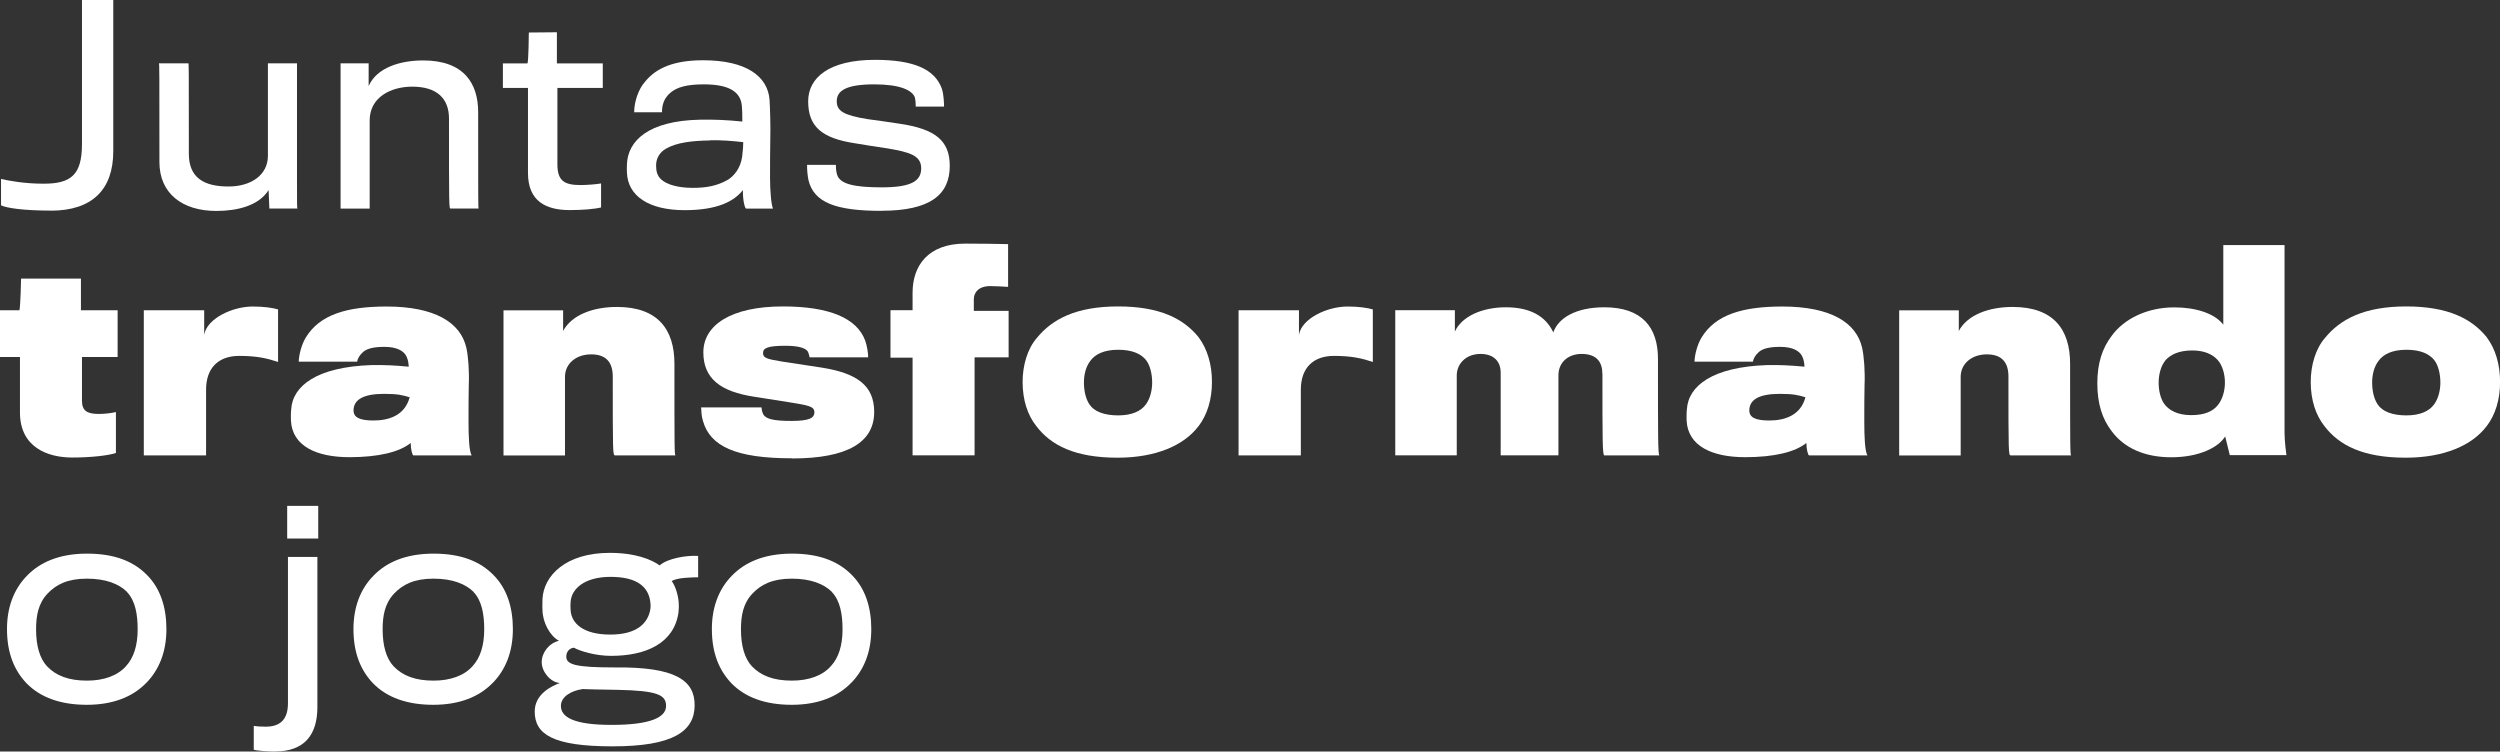 <svg xmlns="http://www.w3.org/2000/svg" width="652" height="196" viewBox="0 0 652 196" fill="none"><rect x="0" y="0" width="652" height="196" fill="#333333" stroke="none"/><g clip-path="url(#clip0_12_110)"><path d="M13.213 54.922C5.962 54.922 1.668 54.233 0.267 53.545V46.663C2.313 47.152 6.384 47.907 11.389 47.907C18.486 47.907 21.377 45.642 21.377 37.584V0H29.541V39.449C29.541 49.505 23.98 54.944 13.236 54.944L13.213 54.922Z" fill="white"></path><path d="M77.568 54.389H70.25L70.049 49.572C67.447 53.701 61.819 55.011 56.413 55.011C47.471 55.011 41.576 50.393 41.576 42.268C41.576 18.514 41.576 16.672 41.442 16.517H49.117C49.25 16.517 49.25 16.783 49.25 40.115C49.25 46.308 53.121 48.639 59.594 48.639C65.578 48.639 69.871 45.553 69.871 40.647V16.517H77.457V48.04C77.457 53.612 77.457 54.3 77.591 54.367L77.568 54.389Z" fill="white"></path><path d="M124.839 54.389H117.52C117.098 54.389 117.098 53.967 117.098 30.924C117.098 25.618 113.872 22.599 107.532 22.599C101.837 22.599 96.41 25.419 96.41 31.412V54.411H88.824V16.517H96.143V22.444C98.256 17.627 104.373 15.762 110.357 15.762C121.124 15.762 124.705 21.889 124.705 29.259C124.705 52.946 124.705 54.322 124.839 54.389Z" fill="white"></path><path d="M145.371 22.932V42.823C145.371 47.152 147.128 48.262 151.421 48.262C152.979 48.262 155.648 48.062 156.76 47.84V54.1C155.136 54.522 151.911 54.788 148.596 54.788C142.412 54.788 137.696 52.524 137.696 45.087V22.932H131.156V16.539H137.563C137.852 15.984 137.919 8.48 137.919 8.48L145.237 8.414V16.539H157.205V22.932H145.393H145.371Z" fill="white"></path><path d="M194.599 54.389C194.243 54.389 193.687 52.125 193.754 49.572C191.44 52.524 187.08 54.811 178.56 54.811C169.284 54.811 163.723 51.17 163.5 44.976C163.5 44.488 163.434 43.6 163.5 42.912C163.701 36.785 168.995 31.479 182.631 31.213C186.012 31.146 189.594 31.279 193.598 31.701C193.598 30.746 193.598 28.815 193.464 27.505C193.109 23.864 190.016 22 183.543 22C179.25 22 176.514 22.688 174.756 24.264C173.199 25.64 172.643 27.283 172.643 29.281H165.391C165.391 26.529 166.526 23.221 168.194 21.356C171.219 17.56 176.069 15.717 183.387 15.717C194.643 15.717 200.205 19.913 200.694 25.974C200.828 27.838 200.983 33.277 200.894 36.163C200.828 38.561 200.828 43.933 200.828 46.553C200.828 49.438 201.117 53.501 201.606 54.411H194.577L194.599 54.389ZM185.167 36.629C180.451 36.696 176.447 37.184 173.711 38.76C172.02 39.715 171.108 41.313 171.108 43.156C171.108 44.666 171.397 45.842 172.443 46.797C173.844 48.106 176.803 48.995 180.607 48.995C184.188 48.995 186.947 48.506 189.75 46.93C191.373 45.975 193.131 43.911 193.553 40.869C193.754 39.36 193.843 37.761 193.843 37.073C190.884 36.74 188.081 36.518 185.189 36.585L185.167 36.629Z" fill="white"></path><path d="M229.902 54.988C218.023 54.988 212.239 52.857 210.838 46.93C210.549 45.354 210.482 44.244 210.482 43.001H218.001C218.001 43.622 218.001 44.444 218.29 45.487C219.002 48.04 222.872 48.861 229.968 48.861C237.643 48.861 240.246 47.218 240.246 43.911C240.246 40.603 237.443 39.648 230.814 38.605C229.902 38.472 224.051 37.584 222.939 37.362C214.352 36.052 210.771 33.033 210.771 26.418C210.771 20.29 216.177 15.606 228.211 15.606C238.266 15.606 243.827 18.026 245.651 23.176C246.141 24.686 246.207 27.039 246.207 27.794H238.822C238.822 27.372 238.822 25.796 238.466 25.108C237.621 23.532 234.818 22 227.989 22C220.537 22 218.223 23.731 218.223 26.395C218.223 28.882 219.847 30.036 226.32 31.079C227.366 31.213 233.706 32.101 234.551 32.256C243.916 33.632 247.698 36.651 247.698 43.267C247.698 50.77 242.626 54.966 229.902 54.966V54.988Z" fill="white"></path><path d="M21.377 93.083V104.516C21.377 107.069 22.645 107.957 25.737 107.957C27.295 107.957 28.963 107.757 30.231 107.468V118.146C28.051 118.834 23.624 119.323 18.841 119.323C12.368 119.323 5.205 116.637 5.205 107.557V93.105H0V80.917H5.072C5.361 79.608 5.495 72.659 5.495 72.659H21.11V80.917H30.676V93.105H21.4L21.377 93.083Z" fill="white"></path><path d="M72.519 94.393C69.627 93.438 66.957 92.816 62.397 92.816C56.992 92.816 53.744 95.924 53.744 101.63V118.768H37.505V80.917H53.254V87.311C53.966 83.049 60.64 79.941 65.912 79.941C68.804 79.941 71.117 80.274 72.519 80.695V94.393Z" fill="white"></path><path d="M107.821 118.768C107.532 118.768 107.11 117.125 107.11 115.527C104.218 117.858 98.812 119.234 91.138 119.234C82.551 119.234 76.234 116.348 75.878 109.732C75.878 109.244 75.811 107.801 75.944 106.78C76.3 100.586 82.707 95.702 96.832 95.214C99.858 95.147 103.083 95.281 106.598 95.636C106.531 94.681 106.464 93.993 106.042 93.016C105.33 91.44 103.372 90.463 100.28 90.463C97.678 90.463 95.854 90.818 94.719 91.773C93.807 92.594 93.251 93.482 93.162 94.326H77.902C77.969 92.528 78.614 89.93 79.726 88.066C83.374 82.005 90.559 79.941 100.814 79.941C113.338 79.941 120.145 84.07 121.635 90.752C122.125 92.883 122.414 97.012 122.258 100.386C122.192 102.584 122.192 106.78 122.192 110.088C122.192 113.595 122.325 117.858 123.037 118.768H107.777H107.821ZM100.147 102.717C94.652 102.717 92.205 104.294 92.205 107.046C92.205 108.844 93.763 109.666 97.411 109.666C101.415 109.666 105.575 108.356 106.843 103.605C104.952 103.05 103.751 102.717 100.169 102.717H100.147Z" fill="white"></path><path d="M176.18 118.768H160.431C159.808 118.768 159.808 118.213 159.808 98.189C159.808 94.548 158.117 92.417 154.18 92.417C150.242 92.417 147.351 94.837 147.351 98.278V118.79H131.312V80.94H146.861V86.312C149.108 82.116 154.669 80.052 160.92 80.052C171.464 80.052 175.891 85.823 175.891 94.859C175.891 116.814 175.891 118.679 176.18 118.812V118.768Z" fill="white"></path><path d="M206.478 119.522C191.93 119.522 185.234 116.415 183.343 109.821C182.92 108.378 182.92 107.49 182.854 106.247H198.603C198.67 106.736 198.67 107.268 199.026 107.979C199.649 109.288 201.762 109.777 206.411 109.777C211.06 109.777 212.395 109.022 212.395 107.513C212.395 106.003 210.838 105.714 206.144 104.96C204.454 104.693 198.336 103.716 196.579 103.45C188.148 102.14 183.432 98.899 183.432 91.884C183.432 84.869 190.528 79.918 204.187 79.918C216.221 79.918 223.451 82.938 225.631 88.798C226.12 90.108 226.476 92.439 226.409 93.194H211.149C211.083 92.772 210.86 91.951 210.593 91.551C209.97 90.796 208.346 90.175 204.832 90.175C200.182 90.175 199.003 90.796 199.003 92.039C199.003 93.283 199.715 93.616 204.009 94.304C205.833 94.57 212.439 95.614 214.353 95.88C223.362 97.323 227.989 100.431 227.989 107.446C227.989 115.282 221.159 119.567 206.545 119.567L206.478 119.522Z" fill="white"></path><path d="M254.171 93.216V118.745H237.999V93.283H232.237V80.895H237.999V76.344C237.999 69.263 242.07 63.535 251.724 63.535C253.904 63.535 262.001 63.602 262.913 63.668V74.812C262.135 74.746 259.176 74.613 258.264 74.613C255.239 74.613 253.971 76.255 253.971 78.054V81.073H263.047V93.194H254.193L254.171 93.216Z" fill="white"></path><path d="M312.542 111.175C308.805 116.126 301.508 119.367 291.454 119.367C280.331 119.367 274.014 116.126 270.21 111.042C268.03 108.289 266.695 104.36 266.695 99.609C266.695 95.281 267.963 90.929 270.432 88.11C274.369 83.293 280.554 79.918 291.609 79.918C302.665 79.918 308.76 83.226 312.564 87.91C314.878 90.996 316.079 95.059 316.079 99.609C316.079 104.16 314.878 108.134 312.564 111.175H312.542ZM298.883 93.904C297.615 92.328 295.369 91.218 291.632 91.218C287.894 91.218 285.581 92.395 284.313 94.171C283.178 95.68 282.689 97.745 282.689 99.743C282.689 102.007 283.178 104.072 284.157 105.515C285.358 107.313 287.961 108.334 291.609 108.334C295.057 108.334 297.526 107.313 298.861 105.448C299.907 104.005 300.485 101.94 300.485 99.743C300.485 97.545 299.929 95.192 298.861 93.882L298.883 93.904Z" fill="white"></path><path d="M358.033 94.393C355.141 93.438 352.471 92.816 347.911 92.816C342.506 92.816 339.258 95.924 339.258 101.63V118.768H323.019V80.917H338.769V87.311C339.48 83.049 346.154 79.941 351.426 79.941C354.318 79.941 356.631 80.274 358.033 80.695V94.393Z" fill="white"></path><path d="M417.894 97.478C417.894 94.726 416.693 92.306 412.488 92.306C408.907 92.306 406.438 94.57 406.438 97.878V118.745H391.378V97.19C391.378 94.304 389.621 92.306 386.106 92.306C382.235 92.306 379.922 94.992 379.922 97.878V118.745H363.883V80.895H379.432V86.467C381.257 82.471 386.595 80.14 392.735 80.14C398.875 80.14 403.079 82.338 405.103 86.689C406.371 82.982 410.931 80.14 418.406 80.14C428.26 80.14 432.398 85.379 432.398 93.571C432.398 113.817 432.398 118.346 432.754 118.768H418.406C417.916 118.768 417.916 114.505 417.916 97.501L417.894 97.478Z" fill="white"></path><path d="M471.816 118.768C471.527 118.768 471.104 117.125 471.104 115.527C468.212 117.858 462.807 119.234 455.132 119.234C446.545 119.234 440.228 116.348 439.872 109.732C439.872 109.244 439.805 107.801 439.939 106.78C440.295 100.586 446.701 95.702 460.827 95.214C463.852 95.147 467.078 95.281 470.614 95.636C470.548 94.681 470.481 93.993 470.058 93.016C469.347 91.44 467.389 90.463 464.297 90.463C461.694 90.463 459.87 90.818 458.736 91.773C457.824 92.594 457.268 93.482 457.179 94.326H441.919C441.985 92.528 442.63 89.93 443.743 88.066C447.391 82.005 454.576 79.941 464.831 79.941C477.355 79.941 484.162 84.07 485.652 90.752C486.142 92.883 486.431 97.012 486.275 100.386C486.208 102.584 486.208 106.78 486.208 110.088C486.208 113.595 486.342 117.858 487.054 118.768H471.793H471.816ZM464.163 102.717C458.669 102.717 456.222 104.294 456.222 107.046C456.222 108.844 457.779 109.666 461.427 109.666C465.431 109.666 469.591 108.356 470.859 103.605C468.968 103.05 467.767 102.717 464.186 102.717H464.163Z" fill="white"></path><path d="M540.174 118.768H524.425C523.802 118.768 523.802 118.213 523.802 98.189C523.802 94.548 522.112 92.417 518.174 92.417C514.237 92.417 511.345 94.837 511.345 98.278V118.79H495.306V80.94H510.856V86.312C513.102 82.116 518.664 80.052 524.914 80.052C535.459 80.052 539.885 85.823 539.885 94.859C539.885 116.814 539.885 118.679 540.174 118.812V118.768Z" fill="white"></path><path d="M579.837 84.625V63.913H595.809V112.929C595.809 115.194 596.299 118.701 596.299 118.701H581.528L580.327 113.817C578.569 116.703 573.497 119.256 566.268 119.256C559.439 119.256 554.033 116.925 550.719 112.441C548.249 109.266 546.981 105.204 546.981 99.987C546.981 94.77 548.249 90.841 550.719 87.6C553.877 83.204 559.928 80.163 567.024 80.163C572.585 80.163 577.502 81.672 579.815 84.647L579.837 84.625ZM564.666 94.104C563.532 95.48 562.976 97.745 562.976 99.809C562.976 101.874 563.465 103.938 564.377 105.248C565.578 106.958 567.825 108.267 571.473 108.267C574.921 108.267 577.034 107.313 578.369 105.714C579.57 104.271 580.26 102.007 580.26 99.787C580.26 97.456 579.548 95.103 578.28 93.793C577.012 92.417 574.899 91.396 571.74 91.396C568.225 91.396 565.979 92.506 564.644 94.082L564.666 94.104Z" fill="white"></path><path d="M648.485 111.175C644.748 116.126 637.452 119.367 627.397 119.367C616.275 119.367 609.957 116.126 606.153 111.042C603.973 108.289 602.638 104.36 602.638 99.609C602.638 95.281 603.906 90.929 606.376 88.11C610.313 83.293 616.497 79.918 627.553 79.918C638.609 79.918 644.704 83.226 648.508 87.91C650.821 90.996 652.022 95.059 652.022 99.609C652.022 104.16 650.821 108.134 648.508 111.175H648.485ZM634.849 93.904C633.581 92.328 631.334 91.218 627.597 91.218C623.86 91.218 621.547 92.395 620.279 94.171C619.144 95.68 618.655 97.745 618.655 99.743C618.655 102.007 619.144 104.072 620.123 105.515C621.324 107.313 623.927 108.334 627.575 108.334C631.023 108.334 633.492 107.313 634.827 105.448C635.872 104.005 636.451 101.94 636.451 99.743C636.451 97.545 635.895 95.192 634.827 93.882L634.849 93.904Z" fill="white"></path><path d="M38.128 178.107C34.68 181.681 29.541 183.812 22.645 183.812C15.749 183.812 10.544 181.881 6.963 178.24C3.804 174.933 1.824 170.47 1.824 164.055C1.824 158.549 3.515 153.732 7.029 150.158C10.344 146.717 15.327 144.386 22.712 144.386C30.097 144.386 34.947 146.517 38.328 149.958C41.843 153.466 43.4 158.416 43.4 164.077C43.4 170.138 41.42 174.755 38.128 178.129V178.107ZM33.123 154.354C31.009 152.289 27.628 150.913 22.645 150.913C17.663 150.913 14.637 152.422 12.368 154.842C9.966 157.395 9.41 160.614 9.41 164.144C9.41 168.473 10.388 171.714 12.213 173.712C14.615 176.265 17.974 177.508 22.69 177.508C27.117 177.508 30.698 176.198 32.878 173.712C34.858 171.58 35.903 168.339 35.903 164.144C35.903 160.214 35.281 156.64 33.1 154.376L33.123 154.354Z" fill="white"></path><path d="M71.74 196C69.849 196 66.957 195.8 66.179 195.512V189.318C66.957 189.451 68.003 189.518 69.271 189.518C73.008 189.518 75.099 187.72 75.099 183.391V145.252H82.773V184.412C82.773 191.649 79.392 195.978 71.74 195.978V196ZM74.899 140.457V131.932H82.996V140.457H74.899Z" fill="white"></path><path d="M128.487 178.107C125.039 181.681 119.9 183.812 113.004 183.812C106.109 183.812 100.903 181.881 97.322 178.24C94.163 174.933 92.183 170.47 92.183 164.055C92.183 158.549 93.874 153.732 97.388 150.158C100.703 146.717 105.686 144.386 113.071 144.386C120.457 144.386 125.306 146.517 128.687 149.958C132.202 153.466 133.759 158.416 133.759 164.077C133.759 170.138 131.779 174.755 128.487 178.129V178.107ZM123.504 154.354C121.391 152.289 118.01 150.913 113.027 150.913C108.044 150.913 105.019 152.422 102.75 154.842C100.347 157.395 99.791 160.614 99.791 164.144C99.791 168.473 100.77 171.714 102.594 173.712C104.996 176.265 108.355 177.508 113.071 177.508C117.498 177.508 121.079 176.198 123.259 173.712C125.239 171.58 126.285 168.339 126.285 164.144C126.285 160.214 125.662 156.64 123.482 154.376L123.504 154.354Z" fill="white"></path><path d="M172.02 147.472C174.067 145.607 179.116 144.786 182.075 144.985V150.557C180.807 150.557 176.314 150.624 175.179 151.579C175.802 152.267 176.803 154.531 177.003 157.084C177.07 157.906 177.07 158.727 176.936 159.837C175.735 167.762 168.506 171.048 159.363 171.048C155.292 171.048 151.266 169.805 149.664 168.917C148.53 169.05 147.684 169.938 147.684 171.247C147.684 173.312 150.087 174.067 160.208 174.067C176.314 173.867 181.163 177.508 181.163 183.901C181.163 190.85 175.335 194.646 159.786 194.646C144.236 194.646 139.454 191.538 139.454 185.566C139.454 181.015 143.814 178.951 145.994 178.129C143.525 177.93 141.278 175.177 141.278 172.69C141.278 170.204 143.169 167.74 145.771 167.118C143.391 165.809 141.545 162.368 141.478 159.127C141.411 158.372 141.478 157.129 141.478 156.241C141.767 150.113 147.595 144.186 158.985 144.186C165.881 144.186 169.952 145.984 171.998 147.427L172.02 147.472ZM173.711 184.101C173.711 181.215 171.464 180.105 160.831 179.905C156.671 179.839 153.023 179.772 151.978 179.706C148.952 180.127 146.283 181.703 146.283 184.101C146.283 186.854 149.241 189.052 159.496 189.052C169.751 189.052 173.711 187.054 173.711 184.101ZM148.819 156.907C148.752 157.795 148.752 158.483 148.819 159.171C149.041 162.545 152.044 165.498 159.163 165.498C166.281 165.498 168.928 162.39 169.573 159.104C169.707 158.35 169.707 157.661 169.573 156.773C169.017 153.066 166.192 150.446 159.229 150.446C152.267 150.446 149.041 153.688 148.819 156.929V156.907Z" fill="white"></path><path d="M221.96 178.107C218.512 181.681 213.374 183.812 206.478 183.812C199.582 183.812 194.377 181.881 190.795 178.24C187.636 174.933 185.656 170.47 185.656 164.055C185.656 158.549 187.347 153.732 190.862 150.158C194.176 146.717 199.159 144.386 206.545 144.386C213.93 144.386 218.779 146.517 222.16 149.958C225.675 153.466 227.232 158.416 227.232 164.077C227.232 170.138 225.275 174.755 221.96 178.129V178.107ZM216.955 154.354C214.842 152.289 211.461 150.913 206.478 150.913C201.495 150.913 198.47 152.422 196.201 154.842C193.798 157.395 193.242 160.614 193.242 164.144C193.242 168.473 194.221 171.714 196.045 173.712C198.447 176.265 201.806 177.508 206.522 177.508C210.949 177.508 214.53 176.198 216.71 173.712C218.69 171.58 219.736 168.339 219.736 164.144C219.736 160.214 219.113 156.64 216.933 154.376L216.955 154.354Z" fill="white"></path></g><defs><clipPath id="clip0_12_110"><rect width="652" height="196" fill="white"></rect></clipPath></defs></svg>